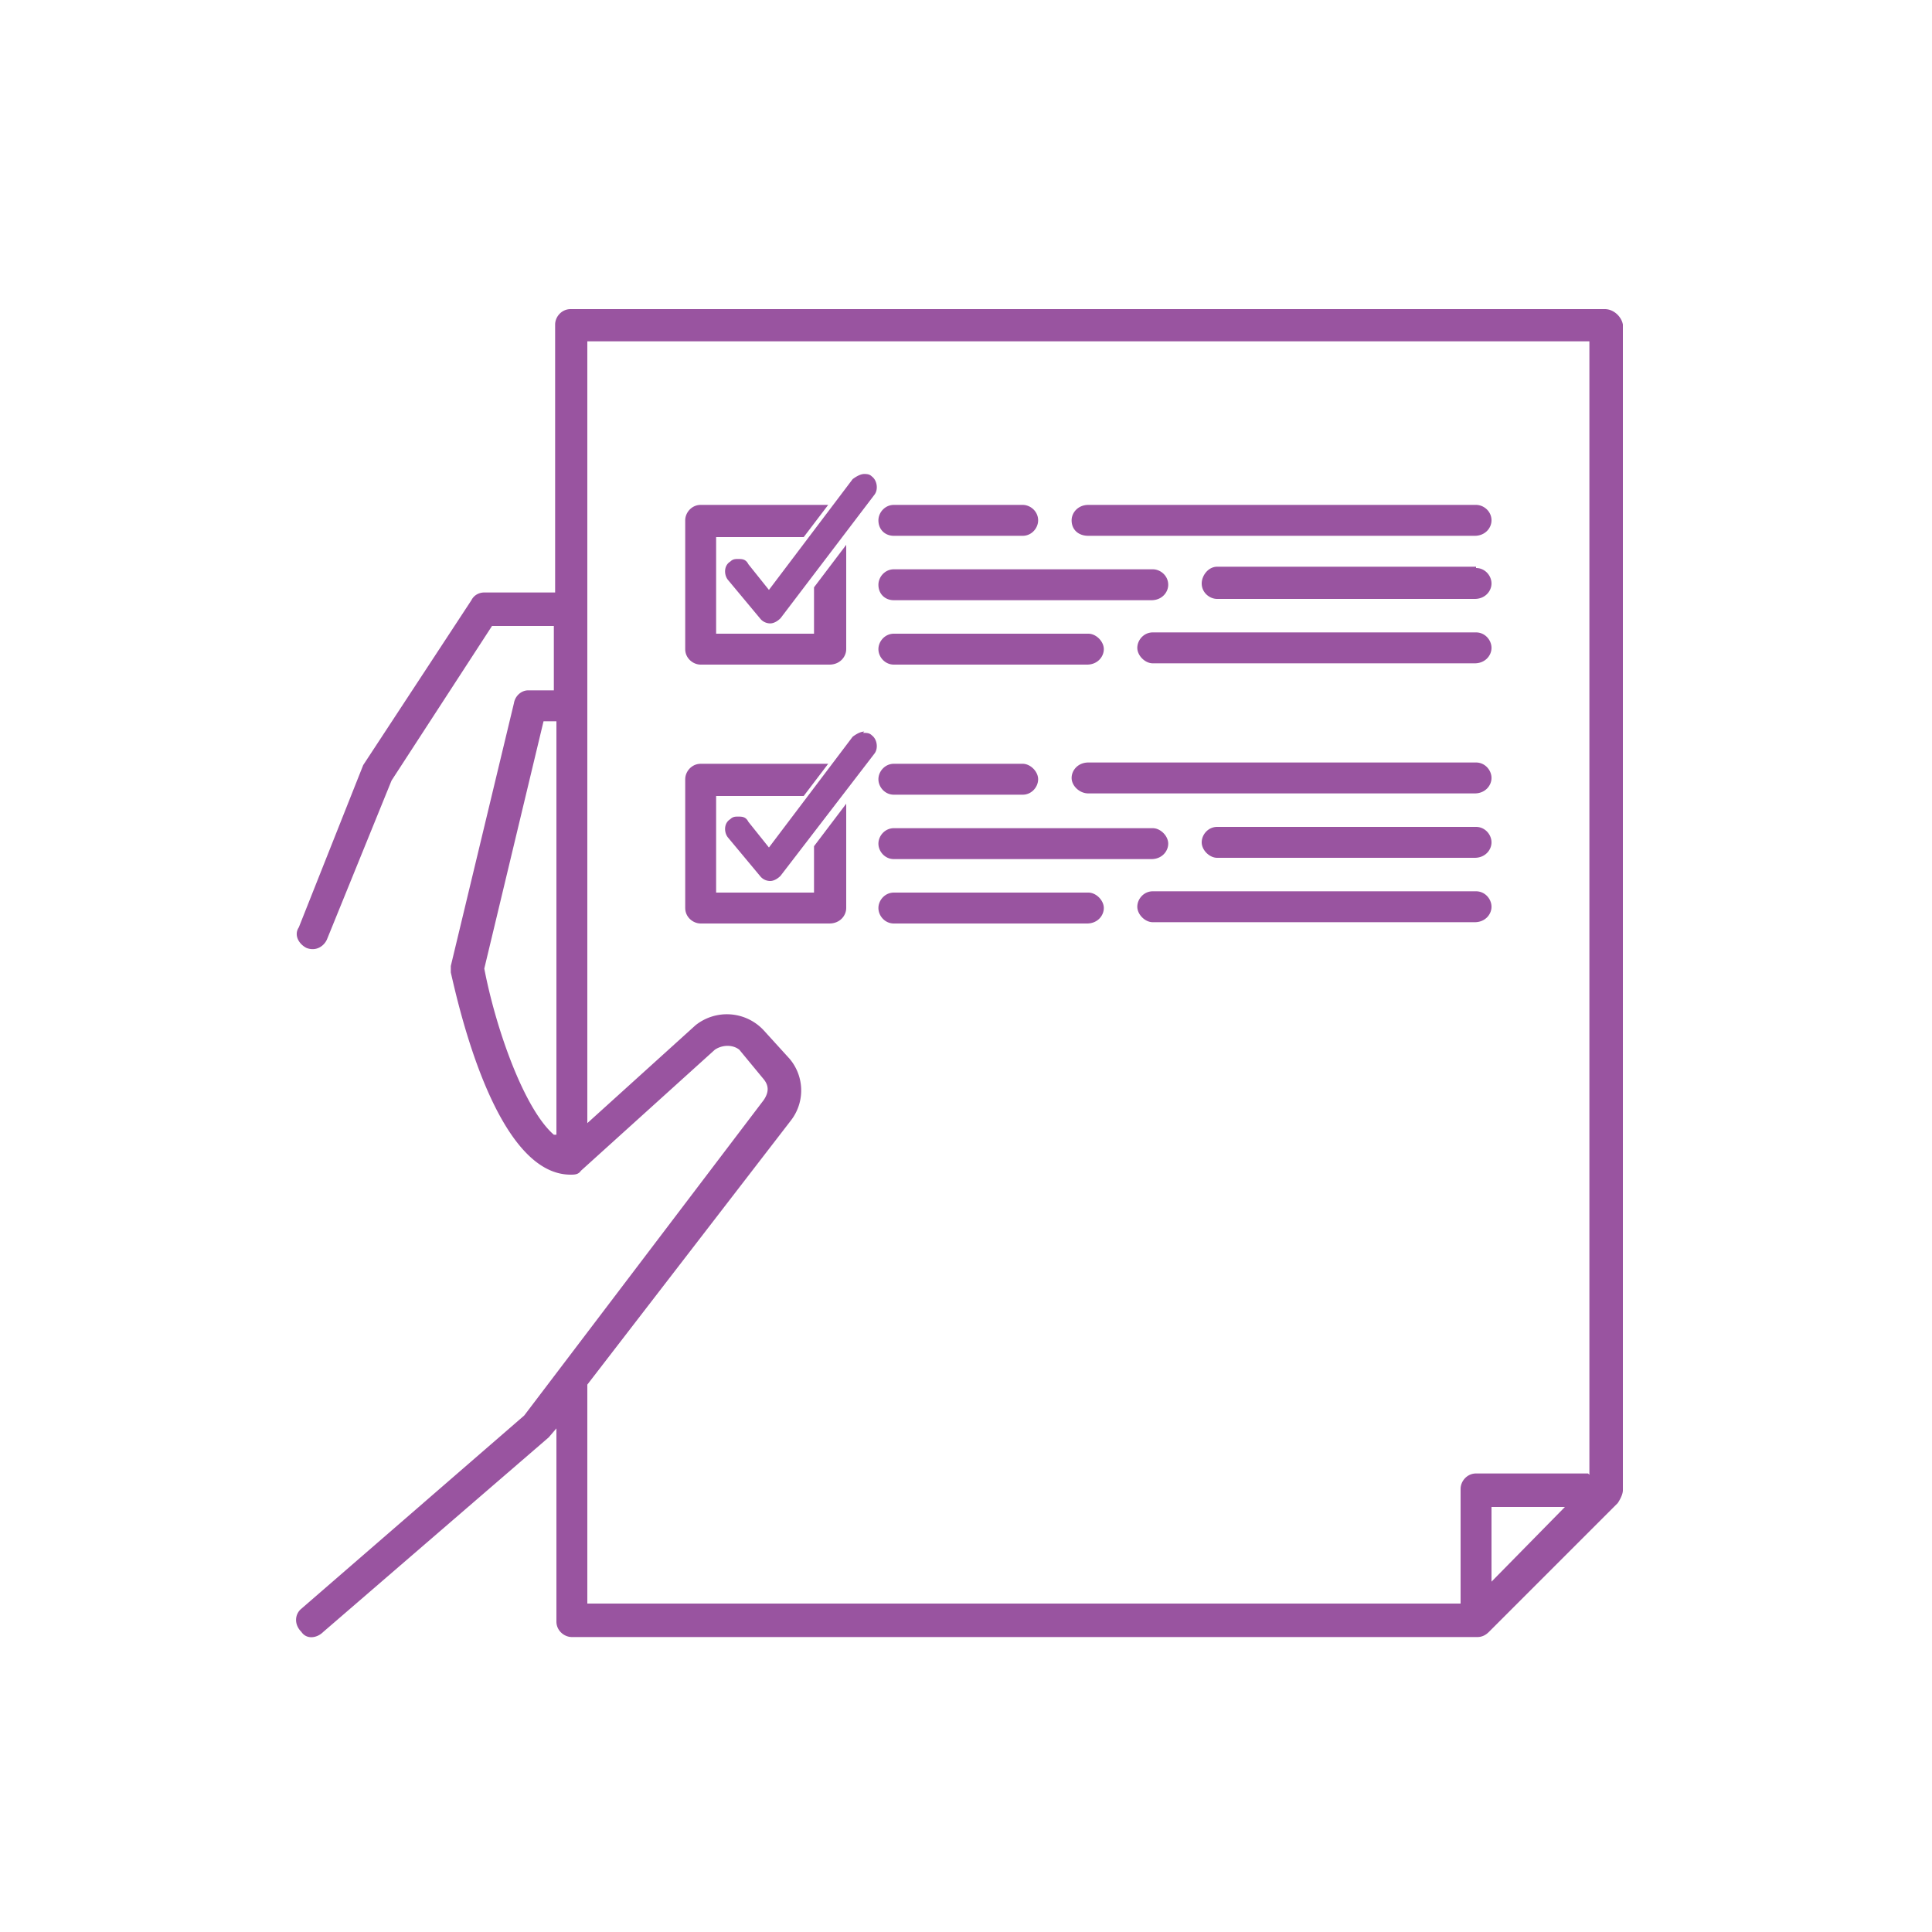 <svg viewBox="0 0 150 150" fill="none" xmlns="http://www.w3.org/2000/svg">
  <path d="M124.6 24H44.3c-.7 0-1.2.6-1.2 1.2V46h-5.5c-.4 0-.8.2-1 .6l-8.4 12.8-5 12.6c-.4.6 0 1.3.6 1.6.8.3 1.4-.2 1.6-.7l5-12.3 7.8-12H43v5h-2c-.5 0-1 .4-1.1 1L35 75v.5c.6 2.6 3.5 15.7 9.3 15.7.3 0 .6 0 .8-.3l10.4-9.4c.6-.4 1.4-.4 1.9 0l1.9 2.3c.4.5.4 1 0 1.6l-18.6 24.5-17.3 15c-.5.4-.6 1.2 0 1.8.4.6 1.2.5 1.7 0l17.5-15.1.6-.7v15c0 .7.6 1.2 1.2 1.2h70.3c.3 0 .6-.1.9-.4l10-10c.2-.3.4-.7.4-1V25.2c-.1-.6-.7-1.2-1.4-1.2zM43 88.1c-2.3-2-4.5-8.2-5.4-12.9L42.2 56h1v32.1h-.1zm72.8 34.7V117h5.7l-5.7 5.8zm7.5-8.4h-8.7c-.7 0-1.2.6-1.2 1.2v8.9H45.6v-17L61.4 87a3.8 3.8 0 00-.1-4.8l-2-2.2a3.9 3.9 0 00-5.3-.4l-8.4 7.6V26.5h77.8v88z" fill="#9954A0"/>
  <path d="M69.4 41.6h10c.7 0 1.2-.6 1.2-1.2 0-.7-.6-1.2-1.2-1.2h-10c-.7 0-1.2.6-1.2 1.2 0 .7.5 1.2 1.2 1.2zM69.4 46.6h20c.8 0 1.3-.6 1.3-1.2 0-.7-.6-1.2-1.2-1.2H69.4c-.7 0-1.2.6-1.2 1.2 0 .7.5 1.2 1.2 1.2zM114.6 44H94.5c-.7 0-1.2.7-1.2 1.3 0 .7.6 1.2 1.2 1.2h20c.8 0 1.3-.6 1.3-1.2s-.5-1.2-1.2-1.2zM69.4 51.6h15c.8 0 1.3-.6 1.3-1.2s-.6-1.2-1.2-1.2H69.4c-.7 0-1.2.6-1.2 1.2s.5 1.2 1.2 1.2zM114.6 49.1H89.5c-.7 0-1.2.6-1.2 1.2s.6 1.2 1.2 1.2h25c.8 0 1.3-.6 1.3-1.2s-.5-1.2-1.2-1.2zM69.4 61.7h10c.7 0 1.2-.6 1.2-1.2s-.6-1.2-1.2-1.2h-10c-.7 0-1.2.6-1.2 1.2s.5 1.2 1.2 1.2zM69.4 66.7h20c.8 0 1.3-.6 1.3-1.2s-.6-1.2-1.2-1.2H69.4c-.7 0-1.2.6-1.2 1.2s.5 1.2 1.2 1.2zM114.6 64.2H94.5c-.7 0-1.2.6-1.2 1.2s.6 1.2 1.2 1.2h20c.8 0 1.3-.6 1.3-1.2s-.5-1.2-1.2-1.2zM69.4 71.7h15c.8 0 1.3-.6 1.3-1.2s-.6-1.2-1.2-1.2H69.4c-.7 0-1.2.6-1.2 1.2s.5 1.2 1.2 1.2zM114.6 69.2H89.5c-.7 0-1.2.6-1.2 1.2s.6 1.2 1.2 1.2h25c.8 0 1.3-.6 1.3-1.2s-.5-1.2-1.2-1.2zM84.5 41.6h30c.8 0 1.3-.6 1.3-1.2 0-.7-.6-1.2-1.2-1.2H84.5c-.8 0-1.3.6-1.3 1.2 0 .7.5 1.2 1.3 1.2zM114.6 59.2H84.5c-.8 0-1.3.6-1.3 1.2s.6 1.2 1.3 1.2h30c.8 0 1.3-.6 1.3-1.2s-.5-1.2-1.2-1.2zM67 36.8c.3 0 .5 0 .7.2.4.3.5 1 .2 1.4L60.6 48c-.2.2-.5.4-.8.4a1 1 0 01-.8-.4l-2.5-3c-.3-.4-.3-1.1.2-1.4.2-.2.4-.2.6-.2.3 0 .6 0 .8.4l1.6 2 6.5-8.6c.4-.3.7-.4.9-.4z" fill="#9954A0"/>
  <path d="M63.2 45.6v3.6h-7.6v-7.5h6.8l1.9-2.5h-9.9c-.7 0-1.2.6-1.2 1.2v10c0 .7.6 1.2 1.2 1.2h10c.8 0 1.3-.6 1.3-1.2v-8.1l-2.5 3.3zM67 56.9c.3 0 .5 0 .7.2.4.3.5 1 .2 1.4L60.6 68c-.2.2-.5.4-.8.4a1 1 0 01-.8-.4l-2.5-3c-.3-.4-.3-1.1.2-1.4.2-.2.4-.2.6-.2.3 0 .6 0 .8.4l1.6 2 6.5-8.6c.4-.3.7-.4.9-.4z" fill="#9954A0"/>
  <path d="M63.2 65.7v3.6h-7.6v-7.5h6.8l1.9-2.5h-9.9c-.7 0-1.2.6-1.2 1.2v10c0 .7.6 1.2 1.2 1.2h10c.8 0 1.3-.6 1.3-1.2v-8.1l-2.5 3.3z" fill="#9954A0"/>
</svg>
